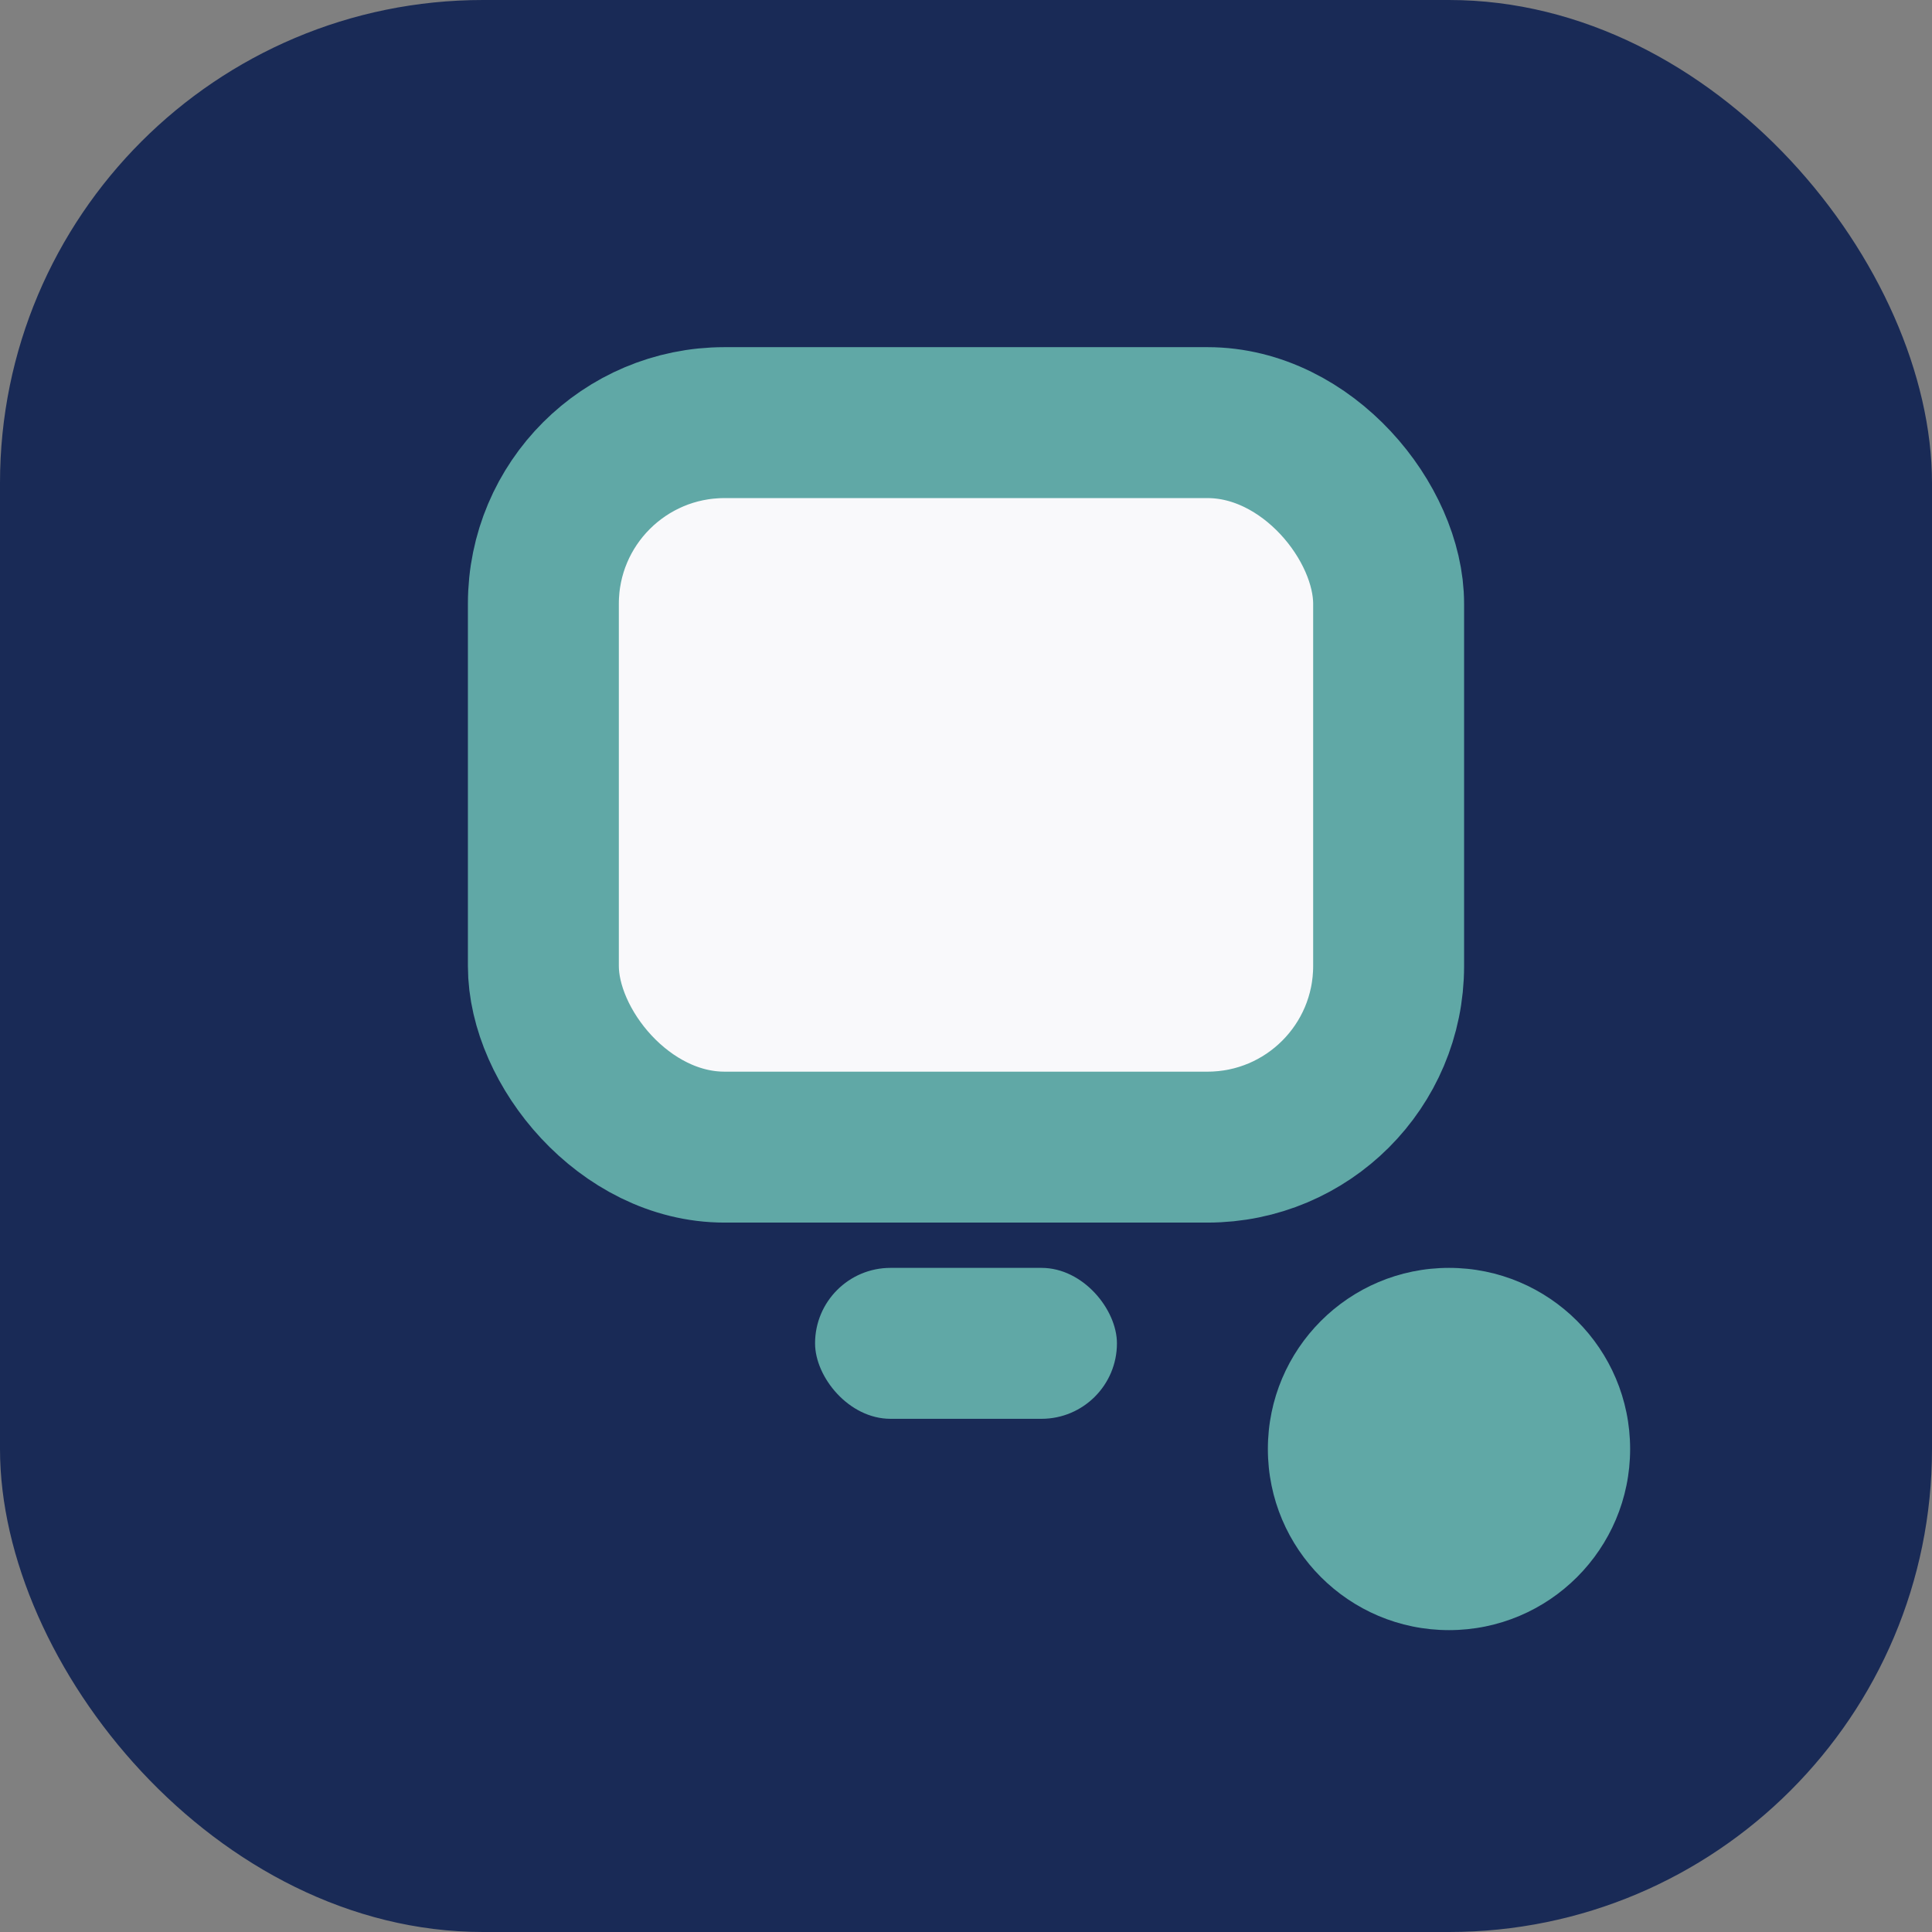 <?xml version="1.0" encoding="UTF-8"?>
<svg xmlns="http://www.w3.org/2000/svg" width="32" height="32" viewBox="0 0 32 32"><rect x="0" y="0" width="32" height="32" fill="#808080" stroke="none"/><rect width="32" height="32" rx="8" fill="#192A56"/><g><rect x="9" y="7" width="14" height="12" rx="3" fill="#F9F9FB" stroke="#60A8A6" stroke-width="2.5"/><rect x="13.5" y="21" width="5" height="2.5" rx="1.25" fill="#60A8A6"/><circle cx="24" cy="24" r="3" fill="#60A8A6"/></g></svg>